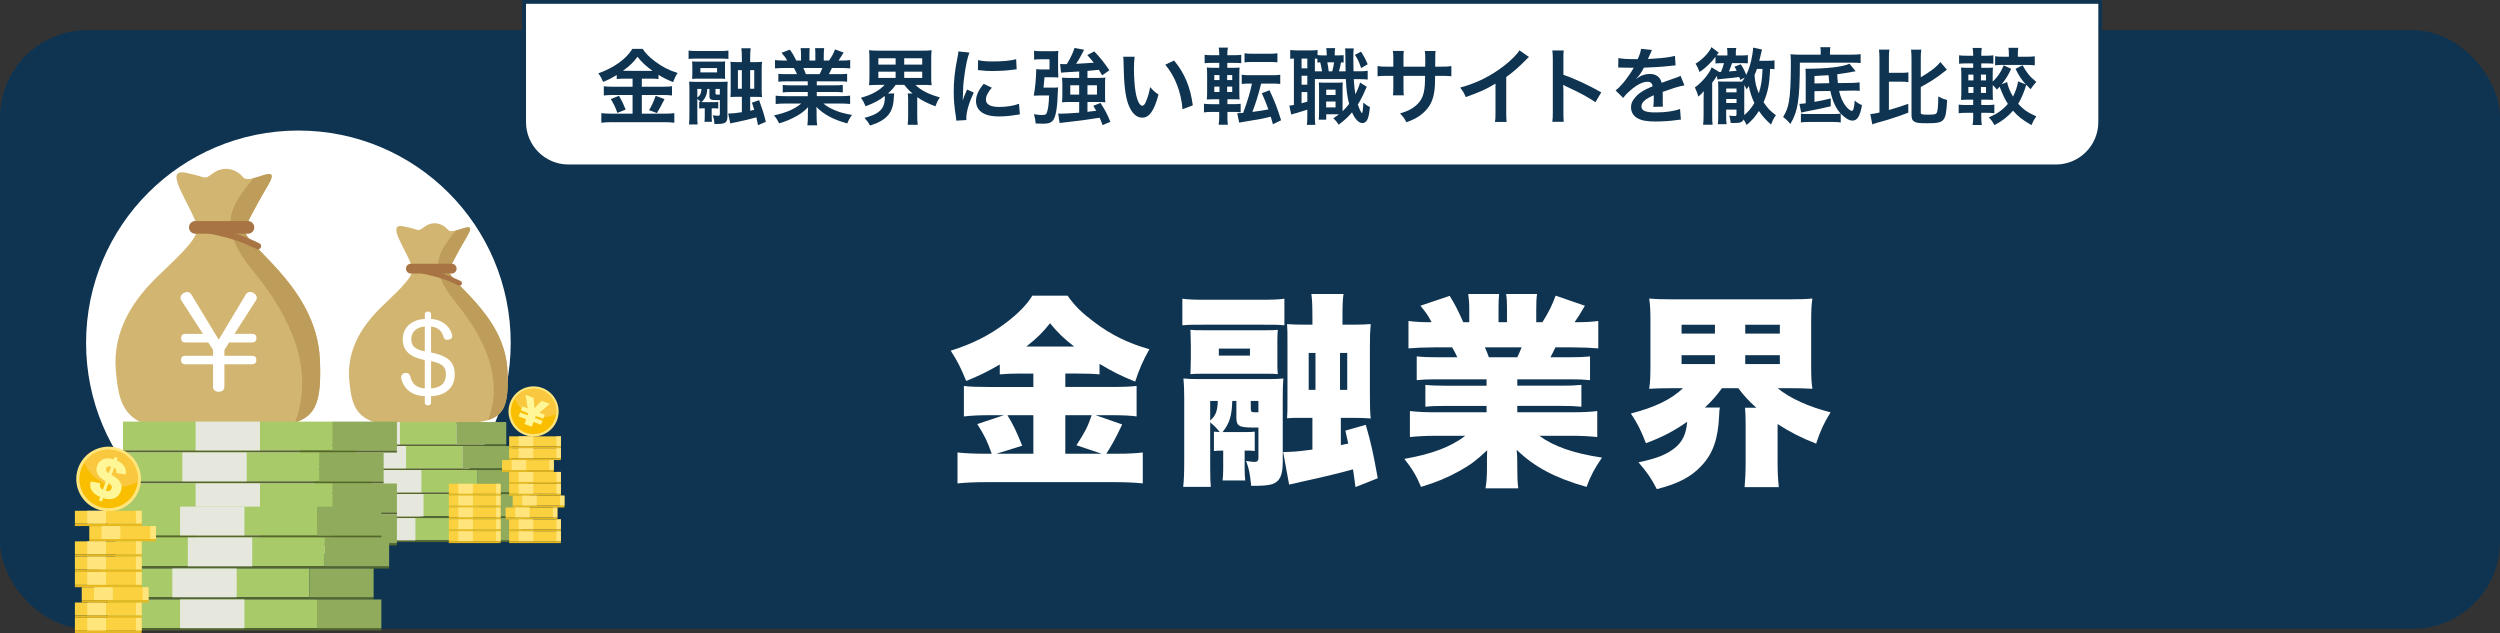 <?xml version="1.0" encoding="UTF-8"?> <svg xmlns="http://www.w3.org/2000/svg" id="Layer_2" viewBox="0 0 1307 330.98"><rect x="0" y="0" width="1307" height="330.98" fill="#333333" stroke="none"/><defs><style>.cls-1{fill:#fac83e;}.cls-2{fill:#f9be00;}.cls-3{fill:#e7e8dd;}.cls-4{fill:#e8b91f;}.cls-5,.cls-6{fill:#fff;}.cls-7{fill:#fff697;}.cls-8{fill:#ffe57b;}.cls-9{fill:#fcd13f;}.cls-10{fill:#8fab5b;}.cls-11{fill:#a8ca69;}.cls-12{fill:#be9c5a;}.cls-13{fill:#d3b572;}.cls-14{fill:#a87443;}.cls-15{fill:#0e3451;}.cls-16{fill:#55652b;}.cls-6{stroke:#0e3451;stroke-miterlimit:10;stroke-width:2px;}</style></defs><g id="Layer_1-2"><g><rect class="cls-15" y="15.75" width="1307" height="313" rx="45.72" ry="45.72"></rect><circle class="cls-5" cx="156" cy="179.25" r="111"></circle><g><path class="cls-5" d="m533.78,195.29c-4.2,0-7.43.11-11.1.43v-5.17c-6.68,3.88-10.45,5.71-17.56,8.62-3.02-7.33-4.31-9.91-8.08-15.84,11.1-3.45,20.36-8.08,28.98-14.65,6.25-4.74,10.99-9.59,13.68-14.11h18.42c3.99,5.6,7.43,8.94,13.9,13.79,8.83,6.68,17.56,10.99,28.88,14.22-3.45,6.14-5.28,10.34-7.43,16.92-7.54-3.02-11.74-5.17-18.64-9.27v5.5c-3.02-.32-6.57-.43-11.21-.43h-6.68v7h24.56c6.46,0,10.13-.22,12.71-.54v15.95c-2.91-.43-7.22-.65-12.93-.65h-8.51l13.9,4.85c-3.23,6.9-5.82,11.53-8.3,15.3h5.6c6.03,0,9.59-.22,13.47-.65v16.16c-4.09-.43-9.05-.65-13.9-.65h-68.31c-5.71,0-10.34.22-14.65.65v-16.16c4.2.43,8.51.65,14.54.65h3.34c-2.26-6.46-3.66-9.37-7.54-15.51l13.9-4.63h-7.97c-5.17,0-9.27.21-12.93.65v-15.95c3.12.43,6.79.54,13.04.54h23.27v-7h-6.46Zm6.46,21.76h-13.58c3.12,5.06,4.63,8.3,7.76,15.95l-13.47,4.2h19.29v-20.15Zm21.33-35.88c-5.71-4.42-8.51-7.22-12.61-12.17-3.99,4.96-6.57,7.54-12.39,12.17h25Zm14.33,56.03l-13.14-4.42c4.53-7,5.82-9.48,7.97-15.73h-13.79v20.15h18.96Z"></path><path class="cls-5" d="m671.48,170.07c-3.88-.32-4.63-.32-11.53-.32h-30.28c-6.79,0-7.76,0-11.53.32v-13.9c3.02.43,6.25.54,12.5.54h28.34c6.36,0,9.48-.11,12.5-.54v13.9Zm-36.85,55.59c1.4.11,1.83.11,3.02.22-1.51-2.05-3.12-3.56-4.96-5.06v23.7c0,5.82.11,7.65.32,10.02h-14.44c.43-3.77.54-7.22.54-14.76v-31.57c0-4.2-.11-7.33-.43-10.34,2.05.22,4.42.32,8.08.32h36.31c3.77,0,5.82-.11,7.87-.32-.22,2.8-.32,5.39-.32,9.59v33.94c0,7.22-1.51,10.34-5.6,11.74-2.26.65-4.85.86-10.88.86-.75-6.9-1.08-8.62-2.69-13.04,1.94.32,3.45.54,4.2.54,1.62,0,2.26-.54,2.26-2.15v-15.84h-3.02c-7.11,0-8.51-.86-8.51-5.17v-8.73h-2.15c-.22,7.97-1.51,11.74-5.06,16.27h11.53c2.91,0,3.45,0,5.28-.22v10.13c-1.62-.22-2.48-.22-5.28-.22v9.7c0,2.48.11,3.88.32,5.93h-11.85c.22-1.83.32-3.88.32-5.82v-9.8c-2.48,0-3.12,0-4.85.22v-10.13Zm33.18-34.58c0,1.29.11,3.34.22,4.52-2.05-.21-3.23-.21-6.25-.21h-31.35c-4.74,0-5.71,0-8.08.21.11-.97.11-3.88.22-8.62v-6.14c-.11-4.63-.11-7.33-.22-8.4,2.05.22,3.12.22,8.08.22h29.52c4.96,0,5.93,0,8.08-.22-.11,1.29-.22,3.23-.22,4.85v13.79Zm-35.12,28.77c2.91-2.59,3.77-4.85,3.99-10.24h-3.99v10.24Zm20.79-37.6h-16.27v3.66h16.27v-3.66Zm.43,31.57c0,1.4.43,1.72,1.94,1.72h2.05v-5.93h-3.99v4.2Zm32.21-48.16c0-6.14-.11-8.73-.54-11.96h16.81c-.43,3.23-.54,5.71-.54,11.96v4.09h4.85c4.74,0,7-.11,9.91-.32-.32,3.66-.43,6.14-.43,11.96v25.1c0,6.14.11,9.05.43,12.28-2.69-.22-5.6-.32-9.91-.32h-5.71v14.22c1.72-.32,2.26-.43,3.88-.75-.54-2.48-.75-3.34-1.51-6.79l10.67-3.02c2.8,9.7,3.88,14.65,6.25,27.91l-11.64,4.63c-.65-5.06-.86-6.36-1.29-9.27-5.82,1.62-16.7,4.31-24.89,6.03-.32.11-3.12.75-8.51,1.94l-3.12-17.02c5.39-.11,7-.21,15.3-1.29v-16.59h-4.31c-5.39,0-6.14,0-8.94.22.21-2.91.21-4.42.21-10.99v-27.26c0-6.25,0-8.3-.21-10.99,2.69.21,4.63.32,10.67.32h2.59v-4.09Zm-1.94,18.86v19.29h3.56v-19.29h-3.56Zm20.15,19.29v-19.29h-3.77v19.29h3.77Z"></path><path class="cls-5" d="m751.11,198.3c-4.63,0-7.11.11-10.45.43v-12.39c3.12.32,5.5.43,10.45.43h10.77c-1.08-2.37-1.51-3.12-2.69-5.17h-9.48c-5.17,0-9.7.21-13.36.54v-14.33c3.45.43,6.25.65,12.07.65-1.62-3.23-2.8-4.96-5.82-8.62l15.3-5.17c2.91,4.74,3.99,6.9,7.11,13.79h3.12v-7c0-3.02-.22-5.6-.54-7.76h16.16c-.21,1.83-.32,3.88-.32,7v7.76h4.42v-7.76c0-3.02-.11-4.96-.43-7h16.16c-.32,1.83-.43,4.53-.43,7.76v7h3.23c3.45-5.6,4.96-8.62,6.9-13.9l15.3,5.28c-2.16,3.77-3.45,5.82-5.39,8.62,6.46,0,8.83-.22,12.39-.65v14.33c-3.66-.32-8.3-.54-13.47-.54h-8.94c-1.29,2.8-1.62,3.23-2.59,5.17h10.13c4.85,0,7.33-.11,10.56-.43v12.39c-3.45-.32-5.82-.43-10.56-.43h-27.47v3.34h22.95c4.53,0,7.33-.11,10.56-.43v11.42c-3.12-.32-6.03-.43-10.56-.43h-22.95v3.34h28.01c6.25,0,10.67-.22,13.79-.65v13.58c-4.53-.43-8.4-.65-13.68-.65h-16.59c7.33,5.49,17.78,9.16,32.75,11.42-4.09,6.03-5.71,9.05-8.08,15.3-16.16-4.53-27.37-10.45-36.53-19.39.22,2.91.32,3.45.32,6.14v3.45c0,4.53.11,7.65.54,10.56h-17.13c.54-3.34.75-6.36.75-10.67v-3.23c0-2.69,0-3.02.11-6.03-5.6,5.28-8.73,7.65-14.54,10.88-6.25,3.45-12.17,5.93-20.04,8.3-2.37-5.71-4.53-9.37-8.73-14.65,14.33-2.48,24.24-6.25,31.89-12.07h-15.08c-5.39,0-9.59.21-13.9.65v-13.58c3.77.43,7.97.65,13.79.65h26.29v-3.34h-21.55c-4.53,0-7.43.11-10.45.43v-11.42c3.02.32,5.82.43,10.45.43h21.55v-3.34h-26.07Zm42.13-11.53c1.08-2.26,1.4-3.02,2.26-5.17h-19.18c1.18,2.69,1.51,3.56,2.05,5.17h14.87Z"></path><path class="cls-5" d="m874.81,202.94c-5.6,0-9.27.11-12.61.32.54-3.66.65-6.57.65-12.28v-22.41c0-5.82-.11-8.83-.65-12.5,3.56.32,6.79.43,12.93.43h59.58c6.03,0,9.27-.11,12.82-.43-.54,3.34-.65,6.57-.65,12.5v22.41c0,5.71.11,8.94.65,12.28-3.45-.22-7.11-.32-12.82-.32h-5.39c6.46,5.28,16.38,9.8,27.69,12.61-3.66,6.03-5.28,9.59-7.54,16.38-7.97-3.12-13.58-6.03-20.15-10.24v20.15c0,4.96.22,9.05.65,12.82h-17.89c.32-3.88.54-7.87.54-12.93v-19.83c0-3.66-.11-6.36-.32-8.73h5.93c-4.09-3.66-6.14-5.93-9.48-10.24h-8.51c-2.91,3.99-4.74,6.14-8.94,10.13h7.87c-.32,1.4-.32,2.37-.43,4.63-.54,11.74-3.23,19.61-9.27,25.86-5.39,5.82-12.07,9.27-23.27,12.17-3.12-5.93-4.63-8.19-9.59-14.01,9.48-2.05,14.33-3.88,18.86-7.43,4.09-3.12,6.14-7.54,6.57-13.79-6.68,4.74-13.04,8.08-21.55,11.21-2.59-6.68-4.2-10.02-7.87-15.51,12.82-3.34,21.01-7.33,27.26-13.25h-5.06Zm4.31-28.55h17.45v-4.63h-17.45v4.63Zm0,15.95h17.45v-4.63h-17.45v4.63Zm33.29-15.95h18.1v-4.63h-18.1v4.63Zm0,15.95h18.1v-4.63h-18.1v4.63Z"></path></g><path class="cls-6" d="m274,1h824v62.82c0,12.79-10.38,23.18-23.18,23.18H297.18c-12.79,0-23.18-10.38-23.18-23.18V1h0Z"></path><g><path class="cls-15" d="m326.7,41.12c-1.74,0-3.01.04-4.27.22v-2.09c-2.48,1.48-4.23,2.4-7.1,3.57-1.05-2.31-1.35-2.88-2.53-4.49,8.11-2.83,14.64-7.54,17.78-12.77h5.4c1.74,2.57,3.62,4.44,6.71,6.71,3.57,2.7,6.84,4.36,11.55,5.88-1.05,1.61-1.7,3.01-2.35,4.79-3.44-1.44-4.88-2.14-7.63-3.83v2.22c-1.26-.17-2.44-.22-4.27-.22h-4.45v4.23h11.03c2.27,0,3.62-.09,4.75-.26v4.84c-1.22-.17-2.75-.26-4.79-.26h-10.98v9.76h11.85c2.22,0,3.7-.09,5.14-.26v5.01c-1.61-.22-3.44-.3-5.23-.3h-27.54c-2,0-3.57.09-5.4.3v-5.01c1.57.17,3.18.26,5.4.26h10.94v-9.76h-10.33c-1.87,0-3.4.09-4.71.26v-4.84c1.18.17,2.57.26,4.75.26h10.29v-4.23h-4.01Zm-3.09,8.93c1.48,2.62,2.31,4.27,3.49,7.23l-4.36,1.74c-.92-2.75-2.05-5.06-3.44-7.23l4.31-1.74Zm2.96-13.03l13.51.04q.39,0,1.05-.04c-3.44-2.44-5.58-4.45-7.84-7.32-2.22,2.96-4.01,4.71-7.63,7.32h.92Zm20.83,14.82q-.57,1-2.18,4.18c-.13.26-.31.57-1.79,3.09l-4.1-1.52c1.35-2.18,2.4-4.49,3.44-7.5l4.62,1.74Z"></path><path class="cls-15" d="m380.82,30.8c-1.44-.13-2.13-.17-4.53-.17h-11.77c-2.31,0-3.09.04-4.53.17v-4.36c1.26.17,2.44.22,4.79.22h11.29c2.35,0,3.49-.04,4.75-.22v4.36Zm-15.3,22.44c.35.04.44.04.78.09-.92-1-1.09-1.13-1.74-1.61v8.98c0,2.27.04,3.27.17,4.36h-4.53c.17-1.44.22-2.83.22-5.49v-12.77c0-1.66-.04-3.01-.13-4.14.87.09,2.18.13,3.62.13h13.03c1.83,0,2.66-.04,3.49-.13-.09,1.18-.13,2.22-.13,3.84v14.21c0,3.36-1,4.1-5.62,4.1h-1.18c-.09-1.87-.26-2.75-.87-4.53,1.22.17,2.13.26,2.66.26.78,0,1.05-.22,1.05-.91v-7.32c-.83.04-1.22.04-1.66.04-3.18,0-3.79-.35-3.79-2.22v-3.62h-1.09c-.22,3.05-.92,4.75-3.01,6.88h6.28c1.26,0,1.61,0,2.44-.13v3.49c-.74-.09-1.35-.13-2.48-.13h-.96v4.27c0,1.18.04,1.87.13,2.79h-3.92c.13-.92.17-1.79.17-2.79v-4.27h-.57c-1.05,0-1.61.04-2.35.13v-3.49Zm13.51-15.17c0,1.87,0,2.31.09,3.18-.74-.09-1.44-.13-2.75-.13h-11.24c-1.66,0-2.4.04-3.31.13.09-.78.13-1.74.13-3.14v-2.88c0-1.39-.04-2.35-.13-3.14.96.13,1.53.13,3.31.13h10.68c1.83,0,2.4,0,3.31-.13-.09.87-.09,1.35-.09,3.14v2.83Zm-14.47,12.94c1.48-1.09,2.05-2.27,2.18-4.53h-2.18v4.53Zm10.33-15.43h-8.72v2.27h8.72v-2.27Zm-.83,13.16c0,.61.22.74,1.22.74.3,0,.61,0,1.05-.04v-2.96h-2.27v2.27Zm13.77-18.87c0-2-.09-3.31-.26-4.62h4.88c-.17,1.26-.26,2.53-.26,4.62v2.62h2.14c1.79,0,2.92-.04,4.05-.17-.13,1.35-.17,2.35-.17,4.45v9.37c0,2.22.04,3.4.17,4.62-1.09-.09-2.27-.13-4.1-.13h-2.09v7.28c1.18-.26,1.39-.35,2.14-.52-.35-1.22-.57-1.87-1.22-3.71l3.75-1.31c1.61,4.4,2.27,6.41,3.53,11.33l-4.1,1.74c-.39-1.92-.48-2.4-.87-4.1-2.4.7-6.75,1.79-10.24,2.48-2.27.44-2.31.44-3.36.74l-1.13-5.19c2.22-.04,3.57-.17,7.15-.7v-8.06h-2.14c-2.05,0-2.7.04-3.83.13.13-1.35.13-1.96.13-4.31v-9.76c0-2.31-.04-3.14-.13-4.36,1.18.13,2.18.17,4.27.17h1.7v-2.62Zm-2.05,6.8v9.72h2.05v-9.72h-2.05Zm8.54,9.72v-9.72h-2.14v9.72h2.14Z"></path><path class="cls-15" d="m411.41,42.52c-2,0-3.14.04-4.49.22v-4.14c1.22.13,2.35.17,4.49.17h5.27c-.65-1.39-1.13-2.4-1.61-3.23h-4.71c-2.14,0-3.79.09-5.19.22v-4.36c1.35.17,2.75.26,4.97.26h1.39c-.83-1.53-1.35-2.22-2.96-4.05l4.36-1.66c1.48,2.05,2.09,3.09,3.36,5.71h2.48v-3.09c0-1.31-.09-2.53-.22-3.4h4.75c-.09.78-.13,1.74-.13,3.22v3.27h3.09v-3.27c0-1.39-.04-2.4-.13-3.22h4.75c-.13.83-.22,2-.22,3.4v3.09h2.75c1.53-2.18,2.35-3.7,3.14-5.84l4.49,1.66c-1.05,1.74-1.74,2.83-2.7,4.18h1.22c2.27,0,3.62-.09,4.92-.26v4.36c-1.35-.13-3.05-.22-5.19-.22h-4.36c-.83,1.74-1,2.14-1.61,3.23h5.06c2.13,0,3.22-.04,4.49-.17v4.14c-1.35-.17-2.44-.22-4.49-.22h-11.38v2.09h9.11c1.96,0,3.27-.04,4.49-.22v3.92c-1.22-.17-2.57-.22-4.49-.22h-9.11v2.18h12.16c2.48,0,4.01-.09,5.27-.26v4.36c-1.61-.17-3.22-.26-5.23-.26h-8.76c1.48,1.26,3.44,2.44,5.93,3.49,2.79,1.18,5.05,1.79,9.06,2.48-1.22,1.66-1.74,2.62-2.48,4.45-7.32-2-12.25-4.66-16.17-8.63.13,1.66.13,2.05.13,3.09v2.14c0,1.83.09,3.18.31,4.4h-5.14c.17-1.26.26-2.7.26-4.44v-2.09c0-1,0-1.18.13-2.96-2.05,2.09-3.66,3.36-6.28,4.79-2.79,1.53-5.45,2.66-8.89,3.66-.7-1.53-1.53-2.83-2.66-4.18,6.36-1.35,10.76-3.27,14.25-6.19h-8.11c-2.05,0-3.62.09-5.27.26v-4.36c1.39.17,2.88.26,5.23.26h11.55v-2.18h-8.63c-1.92,0-3.22.04-4.44.22v-3.92c1.22.17,2.48.22,4.44.22h8.63v-2.09h-10.89Zm17.08-3.75c.65-1.26,1-2.05,1.44-3.23h-9.94c.61,1.31.87,1.96,1.31,3.23h7.19Z"></path><path class="cls-15" d="m458.91,44.39c-1.87,0-3.27.04-4.58.17.13-1.35.22-2.48.22-4.53v-9.11c0-2.18-.09-3.27-.22-4.66,1.35.17,2.57.22,4.66.22h23.36c2.09,0,3.27-.04,4.71-.22-.17,1.26-.22,2.44-.22,4.66v9.11c0,2.14.04,3.31.22,4.53-1.39-.13-2.75-.17-4.66-.17h-3.83c2.96,2.88,7.23,5.05,12.77,6.49-1.05,1.61-1.53,2.57-2.31,4.71-3.83-1.44-7.02-3.01-9.5-4.79v9.67c0,1.92.04,3.36.26,4.79h-5.27c.17-1.35.26-2.75.26-4.84v-8.11c0-1.61-.09-2.48-.22-3.44h2.53c-2.05-1.74-2.7-2.44-4.31-4.49h-4.53c-1.26,1.79-2.09,2.75-4.05,4.49h3.27c-.09.48-.13,1-.17,2-.31,8.11-3.57,11.94-12.42,14.77-.92-1.61-1.26-2.13-2.92-4.01,4.14-1.13,6.14-2,7.97-3.62,1.79-1.53,2.66-3.88,2.66-7.23,0-.09-.04-.3-.04-.57-2.83,2.22-5.58,3.7-10.02,5.36-.92-2.18-1.31-2.88-2.44-4.45,5.58-1.53,9.72-3.79,12.38-6.75h-3.53Zm.3-10.63h9.02v-3.31h-9.02v3.31Zm0,6.97h9.02v-3.27h-9.02v3.27Zm13.51-6.97h9.41v-3.31h-9.41v3.31Zm0,6.97h9.41v-3.27h-9.41v3.27Z"></path><path class="cls-15" d="m499.96,63.05c-.04-.78-.09-1.05-.22-2.05-.83-5.27-1.13-8.63-1.13-13.03,0-5.62.52-10.59,1.79-17.04.48-2.44.57-2.88.65-4.05l5.75.61c-1.05,2.57-2.05,7.45-2.75,13.03-.44,3.27-.61,5.84-.65,9.63,0,.96-.04,1.31-.09,2.4.48-1.53.57-1.83,2.27-5.75l3.49,1.57c-2.4,5.06-3.88,10.11-3.88,13.21,0,.26,0,.61.04,1.18l-5.27.31Zm18.57-17.21c-2.18,2.53-3.09,4.4-3.09,6.28,0,2.48,2.4,3.79,6.93,3.79,3.83,0,7.63-.61,10.37-1.66l.44,5.54c-.61.04-.79.09-1.79.26-3.49.57-6.14.83-9.02.83-5.4,0-8.89-1.22-10.81-3.79-.83-1.09-1.31-2.7-1.31-4.27,0-2.83,1.31-5.75,4.01-8.98l4.27,2Zm-7.19-14.42c1.96.52,4.27.7,8.06.7,4.84,0,8.98-.39,11.85-1.18l.26,5.27c-.35.04-1,.13-3.09.39-2.79.35-6.1.52-9.33.52s-3.22,0-7.84-.48l.09-5.23Z"></path><path class="cls-15" d="m550.12,45.83c1.44,0,2.27-.04,3.05-.13-.09.87-.09,1.18-.13,2.09-.26,6.54-.44,8.37-1.09,11.55-.57,2.66-1.39,4.01-2.92,4.75-.87.39-1.96.57-3.79.57-1.35,0-2.48-.04-3.79-.09-.17-2-.35-2.92-.92-4.84,1.61.26,3.22.39,4.27.39,1.61,0,2.13-.22,2.44-1.09.74-1.83,1.09-4.75,1.22-9.11h-5.01c-1.18,0-2,.04-3.01.09.74-3.7,1.22-8.85,1.31-13.86.96.13,1.48.17,3.62.17h3.31v-5.32h-4.27c-1.79,0-2.88.04-3.79.17v-4.66c.96.22,2.05.26,4.05.26h5.27c1.44,0,2.35-.04,3.36-.13-.13,1.13-.13,2-.13,3.31v6.54c0,1.31.04,2.66.13,4.05-.87-.09-1.7-.13-3.09-.13h-4.14q-.31,3.71-.52,5.4h4.58Zm14.08-8.45c-5.8.3-8.98.52-9.5.61l-.48-4.58c.7.09,1.35.13,2.27.13q.31,0,1.26-.04c2-3.31,3.05-5.58,4.01-8.41l5.01.92q-.48.96-1.61,3.05c-.83,1.57-1.35,2.48-2.57,4.31,3.22-.17,6.32-.35,9.24-.57-1-1.31-1.66-2.05-3.4-4.01l3.62-1.92c3.01,3.09,5.36,6.06,7.93,9.89l-3.79,2.62c-.83-1.48-1.18-1.96-1.74-2.88-2.4.26-3.83.39-5.93.57v3.66h5.88c1.57,0,2.35-.04,3.49-.17-.17,1-.17,1.7-.17,3.05v6.49c0,1.48,0,2.27.17,3.4-1.13-.13-2.31-.17-3.62-.17h-5.75v5.14q2.35-.26,4.58-.57c-.44-.78-.78-1.35-1.53-2.57l3.75-1.53c2.66,4.14,3.4,5.62,5.19,9.89l-4.1,1.7c-.74-2-1-2.75-1.53-3.83-5.32.87-12.77,1.87-18,2.4-2.05.22-2.14.22-2.92.35l-.74-4.97c.57.09.87.09,1.31.09,1.79,0,5.8-.22,9.67-.52v-5.58h-5.23c-1.61,0-2.57.04-3.75.17.09-1.05.17-2.13.17-3.44v-6.23c0-1.13-.09-2.22-.17-3.22,1.09.09,2,.13,3.66.13h5.32v-3.36Zm-4.66,7.19v4.88h4.66v-4.88h-4.66Zm8.98,4.88h4.97v-4.88h-4.97v4.88Z"></path><path class="cls-15" d="m593.18,29.66c-.22,1.61-.35,3.75-.35,6.62,0,3.79.35,9.02.83,11.68.74,4.53,2.14,7.32,3.53,7.32.65,0,1.26-.65,1.79-1.87,1.05-2.35,1.83-4.97,2.31-7.89,1.53,1.74,2.22,2.4,4.36,3.96-2.27,8.5-4.79,12.03-8.5,12.03-2.92,0-5.27-2.14-7.02-6.32-1.79-4.36-2.57-10.68-2.75-22.75-.04-1.53-.04-1.83-.17-2.79h5.97Zm20.61,1.96c5.49,6.58,8.54,13.86,9.81,23.45l-5.4,2.05c-.26-4.1-1.26-8.63-2.79-12.59-1.48-3.97-3.57-7.5-6.19-10.72l4.58-2.18Z"></path><path class="cls-15" d="m641.68,61.39c0,1.39.09,2.48.26,3.83h-4.84c.22-1.39.31-2.53.31-4.05v-2.66h-3.75c-1.83,0-2.96.04-4.23.26v-4.53c1.18.17,2.05.22,4.01.22h3.97v-2.57h-2.05c-1.96,0-3.01.04-4.44.13.13-1.39.17-2.83.17-4.88v-7.28c0-2.09-.04-3.22-.17-4.58,1.22.13,2.05.17,4.36.17h2.14v-2.57h-3.62c-1.87,0-2.7.04-4.01.17v-4.4c1.18.17,2.09.22,4.23.22h3.4v-.44c0-1.31-.09-2.31-.26-3.53h4.79c-.22,1.18-.31,2.18-.31,3.53v.44h3.05c2.14,0,3.01-.04,4.23-.22v4.4c-1.26-.13-1.87-.17-4.01-.17h-3.27v2.57h2.75c2,0,2.83-.04,3.66-.13-.09.91-.13,1.92-.13,4.23v7.76c0,2.62.04,3.66.13,4.71-.87-.09-1.74-.13-3.83-.13h-2.53v2.57h3.36c1.61,0,2.35-.04,3.57-.22v4.49c-1.22-.17-2.18-.22-3.96-.22h-2.96v2.88Zm-6.84-22.14v2.61h2.7v-2.61h-2.7Zm0,6.01v2.83h2.7v-2.83h-2.7Zm9.37-3.4v-2.61h-2.66v2.61h2.66Zm0,6.23v-2.83h-2.66v2.83h2.66Zm9.11-4.4c-1.74,0-2.92.04-4.14.22v-4.84c1.22.22,2.35.26,4.27.26h11.59c1.96,0,3.05-.04,4.27-.26v4.84c-1.22-.17-2.44-.22-4.27-.22h-5.71c-1.35,5.58-2.79,10.15-4.58,14.82,3.53-.44,5.67-.79,8.37-1.31-1.22-3.4-2.05-5.4-3.44-8.45l4.01-1.57c2.7,5.71,4.18,9.54,6.06,15.69l-4.27,2.09q-.52-2-1.13-3.96c-1.79.44-2.88.7-4.71,1.09-.78.13-3.88.65-9.28,1.57-1.57.26-1.83.3-2.53.44l-1-4.92c1.13-.04,1.7-.04,3.09-.17,2.18-5.8,3.88-11.46,4.58-15.3h-1.18Zm-2.66-15.86c1.18.22,2.09.26,4.23.26h8.76c2.09,0,3.01-.04,4.18-.26v4.71c-.17.04-.26.04-.35.04t-.7-.09c-.65-.04-1.83-.09-3.14-.09h-8.76c-2,0-3.05.04-4.23.22v-4.79Z"></path><path class="cls-15" d="m702.47,32.71q-1-.09-1.39-.09c-.31,1.79-.65,3.27-1.09,4.66h3.49q-.09-3.05-.13-8.85c0-1.74-.04-2.13-.13-3.14h4.53c-.22,1.53-.22,2.22-.22,5.53,0,1.53.04,5.14.09,6.45h2.53c2.61,0,3.49-.04,4.88-.26v4.58c-1.61-.17-2.31-.22-4.88-.22h-2.4c.22,3.4.48,5.71.83,7.97,1.13-2.22,2.18-4.79,2.44-6.19l3.53,2.22c-.26.52-.61,1.31-.96,2.09-.96,2.35-2.44,5.19-3.7,7.19.61,1.79.96,2.66,1.48,3.57.39.7.57.92.65.92.31,0,.61-2.05.74-5.49,1.13,1,2.35,1.83,3.44,2.35-.35,3.36-.7,5.06-1.26,6.36-.61,1.31-1.57,2-2.7,2-1.83,0-3.88-2.09-5.4-5.62-2.18,2.57-4.01,4.23-7.02,6.45-1.09-1.74-1.53-2.22-2.75-3.36,1.53-1,2.09-1.39,2.96-2.09h-6.67v2.83h-3.92c.09-1.26.17-2.35.17-3.79v-11.81c0-1.92-.04-2.44-.13-3.88.74.09,1.22.13,2.75.13h6.93c1.26,0,1.83-.04,2.83-.13-.09,1-.09,1.66-.09,3.88v11.2c1.22-1.18,2.22-2.31,3.44-3.84-.96-3.62-1.35-6.67-1.74-12.99h-16.17v19.31c0,2.27.04,3.36.22,4.62h-4.4c.13-1.26.22-2.62.22-4.66v-3.27c-1.92.61-3.97,1.26-5.49,1.7-2.05.52-2.18.57-2.92.87l-1-4.71c.48,0,1.13-.09,2.4-.35v-24.27c-.92.04-1.31.09-1.92.17v-4.62c.92.13,1.92.22,3.66.22h6.84c1.87,0,2.79-.04,3.79-.22v2.66c.87.13,1.57.17,2.7.17h2.09v-.26c0-1.74-.09-2.53-.26-3.53h4.66c-.17,1-.22,1.83-.22,3.53v.26h1.57c1.57,0,2.22-.04,3.09-.13v3.83Zm-22.01,3.01h3.01v-5.1h-3.01v5.1Zm0,8.54h3.01v-4.66h-3.01v4.66Zm0,9.72c1.44-.35,1.83-.48,3.01-.83v-5.01h-3.01v5.84Zm10.72-16.69c-.22-1.31-.52-2.92-.96-4.71-.65.04-.83.04-1.48.13v-2c-.61-.04-.78-.04-1.31-.09v6.67h3.75Zm2.13,18.87h4.92v-3.09h-4.92v3.09Zm.04-6.49h4.88v-2.79h-4.88v2.79Zm.57-17.08c.26,1.26.52,2.83.74,4.71h1.83c.39-1.35.74-2.96.96-4.71h-3.53Zm17.61-5.58c1.57,2.4,2.31,3.79,3.49,6.58l-3.44,2c-1-3.14-1.66-4.53-3.22-6.89l3.18-1.7Z"></path><path class="cls-15" d="m745.09,34.85l.04-1.96v-1.39c0-2.88-.04-3.83-.22-4.84h5.62c-.13,1-.17,1.22-.17,2.92q0,2.66-.04,5.27h2.79c3.09,0,3.97-.04,5.67-.3v5.32c-1.53-.17-2.7-.22-5.58-.22h-2.92c-.09,5.23-.09,5.53-.3,7.19-.61,5.58-2.48,9.28-6.28,12.51-2.35,2-4.49,3.14-8.5,4.58-.83-1.88-1.39-2.7-3.27-4.62,4.14-1.26,6.23-2.31,8.32-4.14,2.96-2.57,4.23-5.45,4.62-10.46.09-1,.09-2.05.17-5.06h-11.29v6.54c0,1.83.04,2.53.17,3.66h-5.67c.13-.96.17-2.14.17-3.75v-6.45h-2.66c-2.88,0-4.05.04-5.58.22v-5.32c1.7.26,2.57.3,5.67.3h2.57v-4.36c0-1.83-.04-2.75-.22-3.88h5.71c-.17,1.44-.17,1.53-.17,3.75v4.49h11.33Z"></path><path class="cls-15" d="m799.35,29.79c-.74.65-.96.83-1.61,1.53-3.27,3.4-6.54,6.23-10.28,8.98v18.61c0,2.4.04,3.66.22,4.84h-6.1c.22-1.26.26-2.14.26-4.71v-15.34c-5.1,3.05-7.54,4.18-15.56,7.06-.92-2.27-1.39-3.01-2.92-4.97,8.63-2.35,15.95-5.97,22.88-11.33,3.88-3.01,6.84-6.01,8.11-8.15l5.01,3.49Z"></path><path class="cls-15" d="m811.55,63.66c.22-1.39.26-2.57.26-4.88v-27.93c0-2.14-.09-3.27-.26-4.45h5.97c-.17,1.31-.17,1.87-.17,4.58v8.11c5.97,2.09,12.81,5.27,19.79,9.2l-3.05,5.14c-3.62-2.48-8.15-4.97-15.43-8.32-1-.48-1.13-.52-1.48-.74.13,1.22.17,1.74.17,2.96v11.5c0,2.27.04,3.4.17,4.84h-5.97Z"></path><path class="cls-15" d="m846.07,30.36c1.79.39,4.58.57,10.11.57,1.18-2.61,1.57-3.92,1.74-5.4l5.71.61q-.26.44-1.74,3.92c-.22.48-.31.61-.39.78q.35-.04,2.75-.17c5.05-.3,9.02-.78,11.42-1.48l.31,4.97q-1.22.09-3.44.35c-3.18.39-8.72.74-13.12.87-1.26,2.48-2.48,4.23-4.01,5.8l.04.09q.31-.22.87-.65c1.61-1.22,3.92-1.96,6.14-1.96,3.4,0,5.53,1.61,6.23,4.62,3.36-1.22,5.58-2,6.67-2.35,2.35-.83,2.53-.87,3.22-1.31l2.05,5.01c-1.22.17-2.53.52-4.84,1.18-.61.17-2.79.91-6.54,2.22v.48q.04,1.13.04,1.74v1.74c-.04.74-.04,1.13-.04,1.44,0,.96.04,1.57.13,2.31l-5.05.13c.17-.79.26-3.01.26-5.06v-1.05c-2.14,1-3.27,1.61-4.18,2.27-1.53,1.13-2.27,2.31-2.27,3.57,0,2.27,2.09,3.18,7.37,3.18s9.72-.65,12.81-1.83l.44,5.62c-.74,0-.96.04-2,.17-3.14.48-7.32.79-11.16.79-4.62,0-7.5-.52-9.72-1.83-2-1.13-3.18-3.23-3.18-5.62,0-1.79.52-3.18,1.92-4.84,1.96-2.44,4.45-4.1,9.37-6.14-.22-1.61-1.09-2.35-2.66-2.35-2.53,0-5.58,1.53-8.93,4.49-1.83,1.53-2.83,2.62-3.79,3.97l-3.97-3.92c1.13-.87,2.4-2.09,3.92-3.88,1.7-2,4.36-5.8,5.23-7.45q.17-.35.35-.57c-.17,0-.74.04-.74.04-.7,0-4.53-.09-5.49-.09q-.83-.04-1.22-.04c-.13,0-.39,0-.7.04l.09-4.97Z"></path><path class="cls-15" d="m898.75,37.64c.48,0,.61-.04,1-.04.7-1.61,1.18-3.09,1.52-4.58h-.87c-1.53,0-2.48.04-3.53.17v-3.49c-1.52,1.96-1.61,2.05-2.7,3.14-2,2.09-3.7,3.53-5.67,4.79-.83-2.22-1.22-3.05-2.09-4.31,3.66-2.22,7.15-5.84,8.32-8.67l3.83,2.88c-.13.17-.48.61-1.09,1.35.92.13,1.44.13,2.92.13h2.7v-1.18c0-1.22-.04-1.87-.22-2.75h4.88c-.22.83-.26,1.48-.26,2.79v1.13h2.75c1.79,0,2.48-.04,3.53-.22v4.31c-1.96-.09-2.18-.09-3.4-.09h-4.88c-.35,1.22-.87,2.57-1.61,4.36,2.27-.17,2.83-.22,4.05-.35-.39-.87-.57-1.18-1.13-2.14l3.31-1.26c1.13,1.79,1.79,2.96,2.83,5.53,1.53-3.05,2.53-6.49,3.22-10.85.31-2.05.35-2.31.35-3.4l4.66,1q-.17.61-1.05,4.4c-.13.52-.22.87-.39,1.48h4.4c1.66,0,2.57-.04,3.57-.22v4.62c-.78-.09-1.7-.17-2.31-.17-.26,7.71-1.13,12.25-3.4,17.43,1.96,3.01,3.62,4.75,6.45,6.8-1.13,1.61-1.66,2.57-2.53,4.92-2.61-2.31-4.49-4.4-6.36-7.15-2.05,3.18-3.14,4.45-6.41,7.36-.57-1.22-.78-1.61-1.57-2.92-.74,1.48-1.74,1.87-4.92,1.87-.26,0-.44,0-1.87-.04-.22-2.22-.3-2.57-.78-3.83,1.44.17,2,.22,2.79.22.83,0,1.05-.17,1.05-.87v-2.48h-5.4v3.79c0,1.52.04,2.79.22,3.83h-4.58c.17-1.22.22-2.35.22-4.31v-14.38c0-1.79-.04-2.7-.13-3.66.87.04,1.66.09,3.18.09h9.37c.7-.96.92-1.22,1.44-2.14l-2.35,1.26c-.22-.7-.3-.91-.52-1.53-1.53.22-5.23.65-7.1.79-2.62.26-3.09.3-4.31.52l-.31-1.88-.44.7c-.74,1.18-.96,1.48-2,2.83v17.08c0,2.44.04,3.53.22,4.92h-4.97c.17-1.39.26-2.7.26-5.1v-8.02c0-1.57,0-1.96.09-4.44-1,1.18-1.61,1.83-2.83,2.83-.61-2.05-1-3.09-1.83-4.79,3.62-2.48,7.67-7.37,8.76-10.5l3.92,2.4Zm9.11,10.63v-2h-5.4v2h5.4Zm0,5.58v-2.09h-5.4v2.09h5.4Zm4.05,6.32c2.09-1.74,3.83-3.84,5.27-6.32-1.35-2.83-2.4-6.01-2.88-8.85-.44.65-.61.92-1.18,1.7-.48-1-.65-1.31-1.22-2.22v15.69Zm6.62-24.14c-.3.96-.57,1.48-1.26,3.27.26,3.79.87,6.28,2.22,9.5,1.26-3.88,1.79-7.45,1.96-12.77h-2.92Z"></path><path class="cls-15" d="m951.88,27.14c0-1-.09-1.74-.22-2.48h5.27c-.17.7-.22,1.31-.22,2.53v1.39h10.76c2.35,0,3.92-.09,5.27-.26v4.62c-1.18-.13-2.48-.17-4.53-.17h-27.24c-.04,19.26-1,25.41-4.97,32.03-1.44-1.74-2.18-2.4-3.79-3.62,1.61-2.66,2.48-4.88,3.05-8.15.65-3.36,1-10.28,1-18.96,0-2.75-.04-3.79-.17-5.71,1.53.13,3.09.22,5.01.22h10.76v-1.44Zm18.26,10.11c-5.1.92-6.36,1.13-9.63,1.57.09,2.18.13,2.61.35,4.62l7.15-.09c1.83-.04,3.05-.13,4.18-.3l.09,4.45c-1.18-.13-1.48-.13-3.22-.13h-1.05l-6.54.13c.74,3.27,1.83,5.75,3.44,7.89,1.13,1.48,2.53,2.57,3.22,2.57.78,0,1.22-1.44,1.53-5.36,1.39,1.18,2.44,1.83,3.79,2.35-1,5.8-2.44,8.11-5.01,8.11-1.66,0-3.92-1.35-6.1-3.66v4.62c-1.48-.22-2.35-.26-4.18-.26h-12.59c-1.96,0-2.75.04-4.05.26v-4.58c.92.13,1.79.17,3.31.17h13.33c2.05,0,2.96-.04,4.18-.22-2.62-2.83-4.18-6.28-5.45-11.85l-8.28.13v5.58c3.83-.65,4.97-.92,8.5-1.79v4.1q-4.79,1.22-13.38,2.83c-.61.13-1.44.3-2.05.48l-.96-4.58h.3c.65,0,1.44-.09,3.01-.3v-14.03c0-2.05-.04-3.05-.13-4.01,11.07,0,19.39-.96,23.05-2.62l3.18,3.92Zm-13.81,6.23c-.09-1.05-.22-2.48-.35-4.18q-4.53.3-7.37.44v3.88l7.71-.13Z"></path><path class="cls-15" d="m987.52,57.51c4.1-1.18,6.23-1.88,10.11-3.23l.04,4.62c-3.4,1.31-5.62,2.09-10.89,3.75q-1.44.44-4.62,1.31-.57.17-.92.26c-1.05.3-1.83.57-2.4.83l-1.05-5.4c1.57-.13,2.62-.3,4.79-.83v-28.02c0-2.27-.09-3.44-.26-4.88h5.45c-.22,1.39-.26,2.53-.26,4.88v7.28h6.01c2.09,0,3.01-.04,4.18-.26v5.14c-1.13-.22-2.14-.26-4.18-.26h-6.01v14.82Zm16.65,1.31c0,.96.57,1.13,3.71,1.13s4.1-.17,4.53-.78c.61-.83.87-3.36.92-8.76,1.74.96,2.75,1.39,4.62,1.92-.3,6.49-.78,8.98-2.05,10.37-1.22,1.35-3.09,1.74-8.28,1.74-4.1,0-5.54-.17-6.67-.78-1.18-.61-1.61-1.66-1.61-3.62v-29.15c0-2.44-.09-3.62-.26-4.92h5.36c-.22,1.44-.26,2.57-.26,4.92v9.5c5.06-2.92,8.41-5.54,10.24-7.97l3.4,4.01q-.65.48-1.57,1.22c-3.53,2.83-7.28,5.27-12.07,7.84v13.33Z"></path><path class="cls-15" d="m1057.42,34.11c2.14,3.97,3.75,5.93,7.15,8.72q-1.92,2.18-2.96,3.79c-1.13-1.05-1.53-1.48-2.31-2.27-.92,3.36-2.48,7.06-4.18,9.89,2.66,3.01,5.14,4.71,9.46,6.58-1.22,1.74-1.66,2.53-2.53,4.58-4.88-2.83-7.02-4.49-9.63-7.54-3.01,3.4-5.71,5.45-9.76,7.54-1.09-2-1.53-2.61-2.92-4.01,4.36-1.87,7.15-3.83,9.98-7.06-1.52-2.4-2.61-4.62-4.31-8.98-.52.57-.74.78-1.44,1.48-.83-1.04-1.18-1.39-2.18-2.35v3.05c0,2.14.04,3.49.13,4.71-.96-.09-1.7-.13-3.84-.13h-2.27v2.79h3.27c1.66,0,2.35-.04,3.57-.22v4.53c-1.26-.17-1.96-.22-3.57-.22h-3.27v2.53c0,1.39.09,2.53.26,3.83h-4.79c.22-1.39.3-2.48.3-4.01v-2.35h-3.57c-1.96,0-2.75.04-4.01.22v-4.53c1.13.17,1.96.22,4.01.22h3.57v-2.79h-1.96c-1.96,0-2.83.04-4.4.13.13-1.35.17-2.88.17-4.88v-7.5c0-2-.04-3.27-.17-4.53,1.44.09,2.31.13,4.31.13h2.05v-2.31h-3.36c-1.83,0-2.83.04-4.01.17v-4.4c1.22.17,2,.22,4.01.22h3.36v-.52c0-1.35-.09-2.35-.3-3.57h4.79c-.17,1.09-.26,2.18-.26,3.57v.52h2.35c2,0,2.75-.04,3.97-.22v4.4c-1.18-.13-1.87-.17-3.97-.17h-2.35v2.31h2.44c2.09,0,2.75-.04,3.66-.13-.09.91-.13,1.92-.13,4.23v3.14c2.75-2.66,4.31-4.97,5.75-8.54l3.92,1.83c-1.61,3.4-2.79,5.36-4.97,8.06l2.83-1.18c.44,2.35,1.53,5.14,3.09,7.63,1.26-2.4,2.18-5.06,2.66-7.93l4.01,1.57c-2.18-2.44-3.57-4.49-5.36-8.15l3.7-1.87Zm-28.37,4.88v3.05h2.66v-3.05h-2.66Zm0,6.49v3.09h2.66v-3.09h-2.66Zm9.24-3.44v-3.05h-2.66v3.05h2.66Zm0,6.54v-3.09h-2.66v3.09h2.66Zm11.94-20.31c0-1.39-.04-2.27-.22-3.27h5.14c-.17.87-.22,1.79-.22,3.18v1.48h4.45c1.92,0,3.09-.04,4.4-.22v4.71c-1.35-.13-2.83-.22-4.44-.22h-11.98c-1.79,0-3.05.04-4.31.22v-4.75c1.22.22,2.35.26,4.31.26h2.88v-1.39Z"></path></g><g><g><g><path class="cls-13" d="m235.08,140.38s2.87-6.35,9.08-16.79c6.2-10.44-7.11,0-9.98-3.48-2.87-3.48-7.87-4.69-12.1-1.66-4.24,3.03-1.97,1.66-11.19-.15-9.23-1.82,1.25,11.65,4.54,21.18,1.51,4.39-5.29,10.74-15.28,20.27-9.98,9.53-19.06,22.24-17.55,39.03,1.51,16.79,4.24,25.87,40.69,23.9,36.46-1.97,43.18-.36,42.05-28.44-1.25-31.39-33.99-48.14-30.26-53.85Z"></path><path class="cls-12" d="m265.34,194.23c-1.25-31.39-33.99-48.14-30.26-53.85,0,0,2.87-6.35,9.08-16.79,4.51-7.58-1.29-4.15-5.9-3.04-8.7,11.15-15.45,18.75-.07,37.51,15.82,19.29,25,40.43,17.04,61.53,8.79-2.82,10.75-9.14,10.11-25.35Z"></path><path class="cls-14" d="m236.14,143.02h-21.33c-1.42,0-2.57-1.15-2.57-2.57s1.15-2.57,2.57-2.57h21.33c1.42,0,2.57,1.15,2.57,2.57s-1.15,2.57-2.57,2.57Z"></path><path class="cls-14" d="m240.23,149.34c-.18,0-.37-.04-.55-.12-6.07-2.88-10.09-4.38-19.22-6.26-.7-.14-1.15-.82-1-1.52.14-.7.83-1.15,1.52-1,9.34,1.92,13.66,3.54,19.81,6.45.64.3.92,1.07.61,1.71-.22.46-.68.74-1.16.74Z"></path></g><path class="cls-5" d="m225.36,210.6c0,.82-.77,1.33-1.64,1.33-.92,0-1.64-.51-1.64-1.33v-3.48c-7.01-.26-11.15-4.04-12.32-9.36-.05-.2-.05-.41-.05-.61,0-1.23.87-1.94,1.94-2.15.2-.05.41-.05.61-.05,1.07,0,1.94.56,2.2,1.69.92,3.89,2.86,5.98,7.62,6.44v-14.83c-7.36-1.48-11.51-4.55-11.51-10.84,0-6.8,5.32-10.33,11.51-10.69v-2.51c0-.82.66-1.33,1.64-1.33.92,0,1.64.51,1.64,1.33v2.51c5.68.41,9.72,3.68,10.99,8.18.05.26.1.51.1.77,0,1.02-.72,1.64-1.69,1.89-.31.05-.56.1-.87.1-.92,0-1.74-.41-1.99-1.43-.82-3.07-2.86-5.16-6.55-5.52v13.55c7.26,1.59,12.38,3.78,12.38,11.51s-5.83,11.15-12.38,11.35v3.48Zm-3.27-39.89c-4.45.31-7.06,2.97-7.06,6.49s1.59,5.42,7.06,6.49v-12.99Zm3.27,32.37c5.06-.36,7.77-2.86,7.77-7.26,0-5.06-3.32-5.98-7.77-7.06v14.32Z"></path></g><g><g><rect class="cls-11" x="153.6" y="220.64" width="84.97" height="11.66"></rect><rect class="cls-16" x="153.6" y="232.31" width="111.08" height=".89"></rect><rect class="cls-10" x="238.58" y="220.64" width="26.1" height="11.66"></rect><rect class="cls-3" x="183.04" y="220.64" width="26.1" height="11.66"></rect></g><g><rect class="cls-11" x="156.75" y="233.19" width="84.97" height="11.66"></rect><rect class="cls-16" x="156.75" y="244.86" width="111.08" height=".89"></rect><rect class="cls-10" x="241.72" y="233.19" width="26.1" height="11.66"></rect><rect class="cls-3" x="186.19" y="233.19" width="26.1" height="11.66"></rect></g></g><g><rect class="cls-11" x="164.79" y="245.74" width="84.97" height="11.66"></rect><rect class="cls-16" x="164.79" y="257.41" width="111.08" height=".89"></rect><rect class="cls-10" x="249.76" y="245.74" width="26.1" height="11.66"></rect><rect class="cls-3" x="194.22" y="245.74" width="26.1" height="11.66"></rect></g><g><rect class="cls-11" x="165.9" y="258.3" width="84.97" height="11.66"></rect><rect class="cls-16" x="165.9" y="269.96" width="111.08" height=".89"></rect><rect class="cls-10" x="250.87" y="258.3" width="26.1" height="11.66"></rect><rect class="cls-3" x="195.33" y="258.3" width="26.1" height="11.66"></rect></g><g><rect class="cls-11" x="161.64" y="270.85" width="84.97" height="11.66"></rect><rect class="cls-16" x="161.64" y="282.51" width="111.08" height=".89"></rect><rect class="cls-10" x="246.61" y="270.85" width="26.1" height="11.66"></rect><rect class="cls-3" x="191.08" y="270.85" width="26.1" height="11.66"></rect></g><g><g><rect class="cls-9" x="234.64" y="252.93" width="27.06" height="5.25"></rect><rect class="cls-8" x="239.64" y="252.93" width="7.6" height="5.25"></rect><rect class="cls-8" x="259.37" y="252.93" width="2.33" height="5.25"></rect><rect class="cls-4" x="234.64" y="258.17" width="27.06" height=".96"></rect></g><g><rect class="cls-9" x="234.64" y="259.13" width="27.06" height="5.25"></rect><rect class="cls-8" x="239.64" y="259.13" width="7.6" height="5.25"></rect><rect class="cls-8" x="259.37" y="259.13" width="2.33" height="5.25"></rect><rect class="cls-4" x="234.64" y="264.37" width="27.06" height=".96"></rect></g><g><rect class="cls-9" x="234.64" y="265.33" width="27.06" height="5.25"></rect><rect class="cls-8" x="239.64" y="265.33" width="7.6" height="5.25"></rect><rect class="cls-8" x="259.37" y="265.33" width="2.33" height="5.25"></rect><rect class="cls-4" x="234.64" y="270.57" width="27.06" height=".96"></rect></g><g><rect class="cls-9" x="234.64" y="271.53" width="27.06" height="5.25"></rect><rect class="cls-8" x="239.64" y="271.53" width="7.6" height="5.25"></rect><rect class="cls-8" x="259.37" y="271.53" width="2.33" height="5.25"></rect><rect class="cls-4" x="234.64" y="276.77" width="27.06" height=".96"></rect></g><g><rect class="cls-9" x="234.64" y="277.73" width="27.06" height="5.25"></rect><rect class="cls-8" x="239.64" y="277.73" width="7.6" height="5.25"></rect><rect class="cls-8" x="259.37" y="277.73" width="2.33" height="5.25"></rect><rect class="cls-4" x="234.64" y="282.97" width="27.06" height=".96"></rect></g></g><g><g><rect class="cls-9" x="266.18" y="228.12" width="27.06" height="5.25"></rect><rect class="cls-8" x="271.18" y="228.12" width="7.6" height="5.25"></rect><rect class="cls-8" x="290.91" y="228.12" width="2.33" height="5.25"></rect><rect class="cls-4" x="266.18" y="233.37" width="27.06" height=".96"></rect></g><g><rect class="cls-9" x="266.18" y="234.32" width="27.06" height="5.25"></rect><rect class="cls-8" x="271.18" y="234.32" width="7.6" height="5.25"></rect><rect class="cls-8" x="290.91" y="234.32" width="2.33" height="5.25"></rect><rect class="cls-4" x="266.18" y="239.57" width="27.06" height=".96"></rect></g><g><rect class="cls-9" x="266.18" y="246.73" width="27.06" height="5.25"></rect><rect class="cls-8" x="271.18" y="246.73" width="7.6" height="5.25"></rect><rect class="cls-8" x="290.91" y="246.73" width="2.33" height="5.25"></rect><rect class="cls-4" x="266.18" y="251.97" width="27.06" height=".96"></rect></g><g><rect class="cls-9" x="266.18" y="252.93" width="27.06" height="5.25"></rect><rect class="cls-8" x="271.18" y="252.93" width="7.6" height="5.25"></rect><rect class="cls-8" x="290.91" y="252.93" width="2.33" height="5.25"></rect><rect class="cls-4" x="266.18" y="258.17" width="27.06" height=".96"></rect></g><g><rect class="cls-9" x="268.03" y="259.13" width="27.06" height="5.25"></rect><rect class="cls-8" x="273.03" y="259.13" width="7.6" height="5.25"></rect><rect class="cls-8" x="292.76" y="259.13" width="2.33" height="5.25"></rect><rect class="cls-4" x="268.03" y="264.37" width="27.06" height=".96"></rect></g><g><rect class="cls-9" x="264.33" y="265.33" width="27.06" height="5.25"></rect><rect class="cls-8" x="269.33" y="265.33" width="7.6" height="5.25"></rect><rect class="cls-8" x="289.06" y="265.33" width="2.33" height="5.25"></rect><rect class="cls-4" x="264.33" y="270.57" width="27.06" height=".96"></rect></g><g><rect class="cls-9" x="266.18" y="271.53" width="27.06" height="5.25"></rect><rect class="cls-8" x="271.18" y="271.53" width="7.6" height="5.25"></rect><rect class="cls-8" x="290.91" y="271.53" width="2.33" height="5.25"></rect><rect class="cls-4" x="266.18" y="276.77" width="27.06" height=".96"></rect></g><g><rect class="cls-9" x="266.18" y="277.73" width="27.06" height="5.25"></rect><rect class="cls-8" x="271.18" y="277.73" width="7.6" height="5.25"></rect><rect class="cls-8" x="290.91" y="277.73" width="2.33" height="5.25"></rect><rect class="cls-4" x="266.18" y="282.97" width="27.06" height=".96"></rect></g><g><rect class="cls-9" x="262.48" y="240.52" width="27.06" height="5.25"></rect><rect class="cls-8" x="267.48" y="240.52" width="7.6" height="5.25"></rect><rect class="cls-8" x="287.21" y="240.52" width="2.33" height="5.25"></rect><rect class="cls-4" x="262.48" y="245.77" width="27.06" height=".96"></rect></g></g><g><path class="cls-8" d="m291.24,219.63c-2.51,6.79-10.04,10.26-16.83,7.76s-10.26-10.04-7.76-16.83c2.51-6.79,10.04-10.26,16.83-7.76,6.79,2.51,10.26,10.04,7.76,16.83Z"></path><path class="cls-2" d="m290.07,219.2c-2.27,6.14-9.09,9.29-15.23,7.02-6.14-2.27-9.29-9.09-7.02-15.23,2.27-6.14,9.09-9.29,15.23-7.02,6.14,2.27,9.29,9.09,7.02,15.23Z"></path><path class="cls-1" d="m278.14,217.26c4.29,1.58,8.83,1.12,12.57-.88.58-5.29-2.46-10.49-7.67-12.42-5.22-1.92-10.91.06-13.9,4.46,1.55,3.95,4.7,7.25,8.99,8.83Z"></path><path class="cls-7" d="m274.74,206.44l4.23,1.56.42,5.4,3.8-3.84,4.24,1.57-5.39,4.66,2.75,1.01-.76,2.05-3.9-1.44-.41,1.12,3.9,1.44-.77,2.07-3.9-1.44-.92,2.48-3.85-1.42.92-2.48-3.96-1.46.77-2.07,3.96,1.46.41-1.12-3.96-1.46.76-2.05,2.83,1.05-1.16-7.08Z"></path></g><g><g><path class="cls-13" d="m128.25,118.79s3.71-8.19,11.7-21.65c8-13.46-9.17,0-12.87-4.49-3.71-4.49-10.14-6.05-15.6-2.15-5.46,3.9-2.54,2.15-14.43-.2-11.9-2.34,1.61,15.01,5.85,27.3,1.95,5.66-6.83,13.85-19.7,26.13-12.87,12.29-24.57,28.67-22.62,50.31,1.95,21.65,5.46,33.35,52.46,30.81,47-2.54,55.66-.46,54.21-36.66-1.61-40.47-43.82-62.06-39-69.42Z"></path><path class="cls-12" d="m167.25,188.21c-1.62-40.47-43.82-62.06-39-69.42,0,0,3.71-8.19,11.7-21.65,5.81-9.78-1.66-5.35-7.6-3.92-11.22,14.37-19.92,24.17-.09,48.35,20.4,24.87,32.23,52.12,21.97,79.31,11.33-3.64,13.86-11.78,13.03-32.68Z"></path><path class="cls-14" d="m129.62,122.2h-27.5c-1.83,0-3.32-1.48-3.32-3.32s1.48-3.32,3.32-3.32h27.5c1.83,0,3.32,1.48,3.32,3.32s-1.48,3.32-3.32,3.32Z"></path><path class="cls-14" d="m134.88,130.34c-.24,0-.48-.05-.71-.16-7.83-3.71-13-5.65-24.78-8.06-.9-.18-1.48-1.06-1.29-1.96.18-.9,1.06-1.48,1.96-1.29,12.04,2.47,17.61,4.56,25.53,8.32.83.39,1.18,1.38.79,2.21-.28.6-.88.95-1.5.95Z"></path></g><path class="cls-5" d="m128.44,154.05c.59-1.06,1.45-1.45,2.31-1.45.59,0,1.25.2,1.85.59.99.59,1.65,1.45,1.65,2.44,0,.46-.13.92-.46,1.45l-11.21,17.47h9.23c1.45,0,2.24.66,2.24,2.18s-.86,2.31-2.24,2.31h-12.06l-2.44,3.95v3.03h14.44c1.52,0,2.24.59,2.24,2.18s-.86,2.24-2.24,2.24h-14.44v11.67c0,1.78-1.19,2.7-2.97,2.7s-2.97-.92-2.97-2.7v-11.67h-14.5c-1.45,0-2.24-.73-2.24-2.24s.72-2.18,2.24-2.18h14.5v-3.1l-2.51-3.89h-11.93c-1.45,0-2.24-.73-2.24-2.24s.79-2.24,2.24-2.24h9.16l-11.27-17.47c-.33-.46-.46-.92-.46-1.38,0-1.06.73-1.98,1.71-2.51.59-.33,1.19-.53,1.78-.53.86,0,1.65.4,2.24,1.39l14.24,23.53,14.11-23.53Z"></path></g><g><g><g><rect class="cls-11" x="64.31" y="220.41" width="109.54" height="15.03"></rect><rect class="cls-16" x="64.31" y="235.44" width="143.19" height="1.15"></rect><rect class="cls-10" x="173.85" y="220.41" width="33.65" height="15.03"></rect><rect class="cls-3" x="102.26" y="220.41" width="33.65" height="15.03"></rect></g><g><rect class="cls-11" x="57.37" y="236.59" width="109.54" height="15.03"></rect><rect class="cls-16" x="57.37" y="251.62" width="143.19" height="1.15"></rect><rect class="cls-10" x="166.91" y="236.59" width="33.65" height="15.03"></rect><rect class="cls-3" x="95.32" y="236.59" width="33.65" height="15.03"></rect></g><g><rect class="cls-11" x="64.31" y="252.77" width="109.54" height="15.03"></rect><rect class="cls-16" x="64.31" y="267.8" width="143.19" height="1.15"></rect><rect class="cls-10" x="173.85" y="252.77" width="33.65" height="15.03"></rect><rect class="cls-3" x="102.26" y="252.77" width="33.65" height="15.03"></rect></g><g><rect class="cls-11" x="64.31" y="268.95" width="109.54" height="15.03"></rect><rect class="cls-16" x="64.31" y="283.99" width="143.19" height="1.15"></rect><rect class="cls-10" x="173.85" y="268.95" width="33.65" height="15.03"></rect><rect class="cls-3" x="102.26" y="268.95" width="33.65" height="15.03"></rect></g></g><g><g><rect class="cls-11" x="56.19" y="264.86" width="109.54" height="15.03"></rect><rect class="cls-16" x="56.19" y="279.9" width="143.19" height="1.15"></rect><rect class="cls-10" x="165.73" y="264.86" width="33.65" height="15.03"></rect><rect class="cls-3" x="94.14" y="264.86" width="33.65" height="15.03"></rect></g><g><rect class="cls-11" x="60.25" y="281.04" width="109.54" height="15.03"></rect><rect class="cls-16" x="60.25" y="296.08" width="143.19" height="1.15"></rect><rect class="cls-10" x="169.79" y="281.04" width="33.65" height="15.03"></rect><rect class="cls-3" x="98.2" y="281.04" width="33.65" height="15.03"></rect></g><g><rect class="cls-11" x="52.14" y="297.22" width="109.54" height="15.03"></rect><rect class="cls-16" x="52.14" y="312.26" width="143.19" height="1.15"></rect><rect class="cls-10" x="161.68" y="297.22" width="33.65" height="15.03"></rect><rect class="cls-3" x="90.08" y="297.22" width="33.65" height="15.03"></rect></g><g><rect class="cls-11" x="56.19" y="313.4" width="109.54" height="15.03"></rect><rect class="cls-16" x="56.19" y="328.44" width="143.19" height="1.15"></rect><rect class="cls-10" x="165.73" y="313.4" width="33.65" height="15.03"></rect><rect class="cls-3" x="94.14" y="313.4" width="33.65" height="15.03"></rect></g></g></g><g><g><path class="cls-8" d="m72.65,256.19c-3.19,8.77-12.89,13.29-21.66,10.1-8.77-3.19-13.29-12.89-10.1-21.66,3.19-8.77,12.89-13.29,21.66-10.1,8.77,3.19,13.29,12.89,10.1,21.66Z"></path><path class="cls-2" d="m71.14,255.64c-2.89,7.93-11.66,12.02-19.59,9.14-7.93-2.89-12.02-11.66-9.14-19.59,2.89-7.93,11.66-12.02,19.59-9.14,7.93,2.89,12.02,11.66,9.14,19.59Z"></path><path class="cls-1" d="m55.75,253.21c5.54,2.02,11.39,1.39,16.21-1.2.72-6.82-3.23-13.51-9.96-15.96-6.73-2.45-14.06.14-17.89,5.83,2.02,5.08,6.1,9.32,11.64,11.34Z"></path></g><path class="cls-7" d="m52.35,259.81c-1.98-.88-3.25-1.8-4.11-3-.71-.96-1.06-2.07-1.07-3.31.02-.48.08-.93.26-1.79l5.01.87c-.26.99-.25,1.54,0,2.15.24.55.62.92,1.3,1.27l1.57-4.32c-1.65-1.01-2.58-1.72-3.35-2.54-1.47-1.57-1.9-3.67-1.15-5.72.83-2.28,2.94-3.74,5.39-3.78,1.12-.03,2.2.13,3.31.51l.46-1.26,1.55.57-.47,1.28c1.45.63,2.44,1.33,3.33,2.3,1.2,1.32,1.66,2.96,1.39,5.08l-4.98-.91c.3-1.31-.07-2.15-1.11-2.71l-1.37,3.77c2.47,1.47,3.41,2.22,4.16,3.27,1.15,1.61,1.38,3.38.69,5.29-1.34,3.68-4.86,5.04-9.27,3.59l-.64,1.76-1.55-.57.66-1.8Zm2.93-3.23c1.57.44,2.58.03,3.05-1.27.27-.73.16-1.36-.3-1.87-.3-.32-.52-.5-1.25-.97l-1.5,4.11Zm2.85-12.68c-1.31-.37-2.25,0-2.63,1.04-.22.59-.11,1.15.31,1.64.18.22.4.4,1.04.84l1.28-3.52Z"></path></g><g><g><rect class="cls-9" x="39.16" y="267.03" width="34.88" height="6.76"></rect><rect class="cls-8" x="45.6" y="267.03" width="9.8" height="6.76"></rect><rect class="cls-8" x="71.04" y="267.03" width="3" height="6.76"></rect><rect class="cls-4" x="39.16" y="273.8" width="34.88" height="1.23"></rect></g><g><rect class="cls-9" x="46.67" y="275.03" width="34.88" height="6.76"></rect><rect class="cls-8" x="53.12" y="275.03" width="9.8" height="6.76"></rect><rect class="cls-8" x="78.56" y="275.03" width="3" height="6.76"></rect><rect class="cls-4" x="46.67" y="281.79" width="34.88" height="1.23"></rect></g><g><rect class="cls-9" x="39.16" y="283.02" width="34.88" height="6.76"></rect><rect class="cls-8" x="45.6" y="283.02" width="9.8" height="6.76"></rect><rect class="cls-8" x="71.04" y="283.02" width="3" height="6.76"></rect><rect class="cls-4" x="39.16" y="289.78" width="34.88" height="1.23"></rect></g><g><rect class="cls-9" x="39.16" y="291.01" width="34.88" height="6.76"></rect><rect class="cls-8" x="45.6" y="291.01" width="9.8" height="6.76"></rect><rect class="cls-8" x="71.04" y="291.01" width="3" height="6.76"></rect><rect class="cls-4" x="39.16" y="297.78" width="34.88" height="1.23"></rect></g><g><rect class="cls-9" x="39.16" y="299.01" width="34.88" height="6.76"></rect><rect class="cls-8" x="45.6" y="299.01" width="9.8" height="6.76"></rect><rect class="cls-8" x="71.04" y="299.01" width="3" height="6.76"></rect><rect class="cls-4" x="39.16" y="305.77" width="34.88" height="1.23"></rect></g><g><rect class="cls-9" x="39.16" y="314.99" width="34.88" height="6.76"></rect><rect class="cls-8" x="45.6" y="314.99" width="9.8" height="6.76"></rect><rect class="cls-8" x="71.04" y="314.99" width="3" height="6.76"></rect><rect class="cls-4" x="39.16" y="321.76" width="34.88" height="1.23"></rect></g><g><rect class="cls-9" x="39.16" y="322.99" width="34.88" height="6.76"></rect><rect class="cls-8" x="45.6" y="322.99" width="9.8" height="6.76"></rect><rect class="cls-8" x="71.04" y="322.99" width="3" height="6.76"></rect><rect class="cls-4" x="39.16" y="329.75" width="34.88" height="1.23"></rect></g><g><rect class="cls-9" x="42.74" y="307" width="34.88" height="6.76"></rect><rect class="cls-8" x="49.18" y="307" width="9.8" height="6.76"></rect><rect class="cls-8" x="74.62" y="307" width="3" height="6.76"></rect><rect class="cls-4" x="42.74" y="313.76" width="34.88" height="1.23"></rect></g></g></g></g></g></svg> 